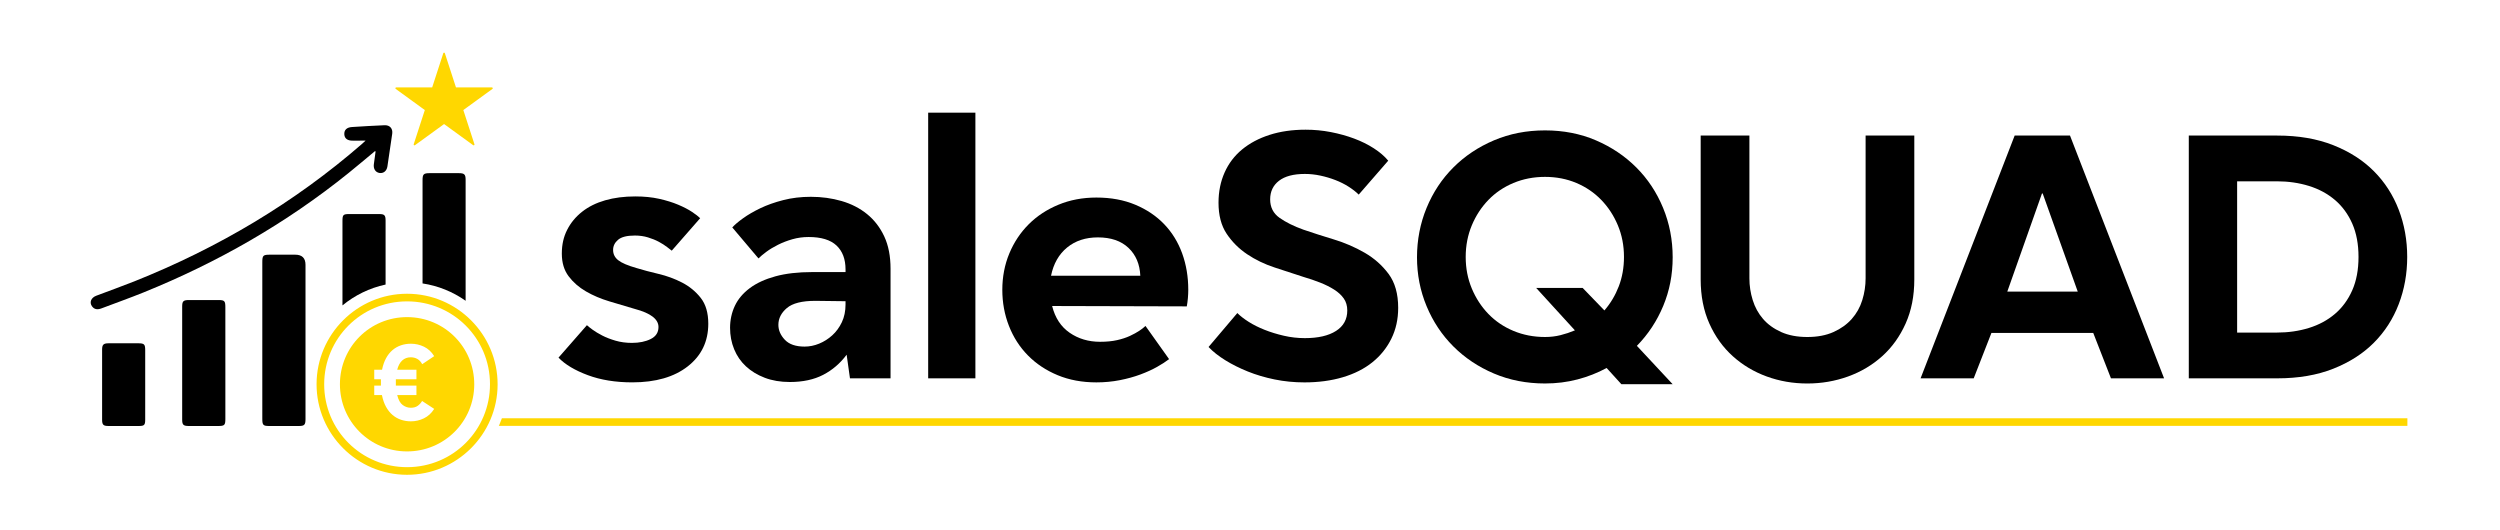 <?xml version="1.0" encoding="UTF-8"?>
<svg id="Layer_1" xmlns="http://www.w3.org/2000/svg" version="1.1" viewBox="0 0 4253.11 902.11">
  <!-- Generator: Adobe Illustrator 29.6.1, SVG Export Plug-In . SVG Version: 2.1.1 Build 9)  -->
  <defs>
    <style>
      .st0 {
        fill: none;
      }

      .st1 {
        fill: gold;
      }
    </style>
  </defs>
  <g>
    <path d="M1142.84,426.45c-1.68-1.26-4.39-3.34-8.16-6.28-3.77-2.92-8.38-5.85-13.81-8.79-5.44-2.92-11.61-5.43-18.52-7.53-6.9-2.09-14.34-3.14-22.28-3.14-13.4,0-22.91,2.41-28.56,7.22-5.65,4.82-8.47,10.57-8.47,17.26,0,7.12,2.92,12.97,8.79,17.57,5.85,4.61,16.1,9,30.75,13.18,10.88,3.35,23.43,6.7,37.66,10.04,14.22,3.35,27.62,8.27,40.17,14.75,12.55,6.49,23.12,15.17,31.7,26.05,8.57,10.89,12.87,25.53,12.87,43.93,0,30.13-11.61,54.29-34.83,72.49-23.22,18.2-54.71,27.3-94.46,27.3-28.46,0-53.66-4.08-75.63-12.24-21.97-8.16-38.6-18.09-49.9-29.81l48.33-55.23c1.67,1.68,4.81,4.19,9.41,7.53,4.6,3.35,10.14,6.7,16.63,10.04,6.48,3.35,14.01,6.28,22.6,8.79,8.57,2.51,17.89,3.77,27.93,3.77,12.55,0,23.22-2.2,32.01-6.59s13.18-11.19,13.18-20.4c0-13.39-13.4-23.63-40.17-30.75-14.23-4.18-28.67-8.47-43.31-12.87-14.65-4.39-27.93-10.04-39.86-16.95s-21.76-15.48-29.5-25.73c-7.75-10.25-11.61-23.12-11.61-38.6s3.03-28.56,9.1-40.48c6.06-11.93,14.53-22.17,25.42-30.75,10.88-8.57,23.95-15.06,39.23-19.46,15.27-4.39,32.32-6.59,51.15-6.59,15.06,0,28.66,1.36,40.8,4.08,12.13,2.73,22.91,6.07,32.32,10.04,9.42,3.98,17.26,8.06,23.54,12.24,6.28,4.19,10.88,7.75,13.81,10.67l-48.33,55.23Z"/>
    <path d="M1245.77,386.91c4.18-4.6,10.36-9.83,18.52-15.69,8.16-5.86,17.89-11.5,29.19-16.95,11.3-5.43,24.26-10.04,38.91-13.81,14.64-3.77,30.33-5.65,47.07-5.65,18.41,0,35.87,2.41,52.41,7.22,16.52,4.81,30.96,12.24,43.31,22.28,12.34,10.04,22.07,22.7,29.19,37.97,7.11,15.28,10.67,33.58,10.67,54.92v186.41h-69.04l-5.65-40.17c-10.89,14.65-24.16,26.05-39.86,34.21-15.69,8.16-34.63,12.24-56.8,12.24-15.91,0-30.13-2.41-42.68-7.22-12.55-4.81-23.22-11.3-32.01-19.46-8.79-8.16-15.48-17.89-20.08-29.19-4.61-11.3-6.9-23.43-6.9-36.4s2.72-25.83,8.16-37.34c5.43-11.5,13.91-21.55,25.42-30.13,11.5-8.57,26.05-15.27,43.62-20.08,17.57-4.81,38.49-7.22,62.76-7.22h56.49v-4.39c0-17.57-5.13-31.17-15.38-40.8-10.26-9.62-26.05-14.44-47.39-14.44-9.63,0-18.83,1.25-27.62,3.77s-16.95,5.65-24.48,9.42c-7.53,3.77-14.12,7.75-19.77,11.92-5.65,4.19-10.15,7.95-13.49,11.3l-44.56-52.72ZM1438.46,512.44l-51.47-.63c-22.6,0-38.71,4.08-48.33,12.24-9.63,8.16-14.44,17.68-14.44,28.56,0,9.21,3.66,17.68,10.98,25.42,7.32,7.75,18.52,11.61,33.58,11.61,8.37,0,16.63-1.67,24.79-5.02,8.16-3.34,15.58-8.05,22.28-14.12,6.69-6.06,12.13-13.49,16.32-22.28,4.18-8.79,6.28-18.83,6.28-30.13v-5.65Z"/>
    <path d="M1659.39,643.62h-80.34V191.71h80.34v451.9Z"/>
    <path d="M1988.89,610.98c-5.44,4.19-12.24,8.58-20.4,13.18-8.16,4.61-17.57,8.89-28.24,12.87-10.67,3.98-22.39,7.22-35.15,9.73-12.77,2.51-26.05,3.77-39.86,3.77-24.27,0-46.24-4.08-65.9-12.24-19.67-8.16-36.51-19.35-50.53-33.58-14.02-14.22-24.79-30.96-32.32-50.21-7.53-19.24-11.3-39.75-11.3-61.51s3.97-42.78,11.93-61.82c7.94-19.04,18.93-35.56,32.95-49.58s30.85-25.11,50.53-33.26c19.66-8.16,41.21-12.24,64.65-12.24,24.68,0,46.76,4.08,66.22,12.24,19.46,8.16,35.87,19.25,49.27,33.26,13.39,14.02,23.54,30.55,30.44,49.58,6.9,19.04,10.36,39.65,10.36,61.82,0,4.61-.22,9.32-.63,14.12-.42,4.82-1.05,9.52-1.88,14.12l-229.09-.63c5.02,20.08,14.96,35.26,29.81,45.5,14.85,10.26,32.11,15.38,51.78,15.38,10.88,0,20.5-.94,28.87-2.82,8.37-1.88,15.69-4.29,21.97-7.22,6.28-2.92,11.61-5.86,16-8.79,4.39-2.92,7.85-5.65,10.36-8.16l40.17,56.49ZM1939.94,469.13c-.84-19.66-7.53-35.46-20.08-47.39-12.55-11.93-29.92-17.89-52.09-17.89-20.93,0-38.39,5.76-52.41,17.26-14.02,11.51-23.12,27.52-27.3,48.01h151.89Z"/>
    <path d="M2311.49,331.05c-4.61-4.6-10.36-9.1-17.26-13.49-6.9-4.39-14.44-8.16-22.6-11.3-8.16-3.14-16.63-5.65-25.42-7.53-8.79-1.88-17.57-2.82-26.36-2.82-19.25,0-33.89,3.87-43.94,11.61-10.04,7.75-15.06,18.31-15.06,31.7s5.33,23.85,16,31.38c10.67,7.53,24.16,14.23,40.48,20.08,15.9,5.44,33.16,10.98,51.78,16.63,18.61,5.65,36.09,13.18,52.41,22.6,16.32,9.41,29.91,21.45,40.8,36.09,10.88,14.65,16.32,33.89,16.32,57.74,0,19.25-3.87,36.72-11.61,52.41-7.75,15.69-18.52,29.09-32.32,40.17-13.81,11.09-30.55,19.57-50.21,25.42-19.67,5.85-41.42,8.79-65.28,8.79-17.57,0-34.52-1.68-50.84-5.02-16.32-3.34-31.49-7.85-45.5-13.49-14.02-5.65-26.78-12.02-38.29-19.14-11.51-7.11-21.03-14.64-28.56-22.59l48.96-57.74c5.02,5.02,11.5,10.04,19.46,15.06,7.94,5.02,16.95,9.52,26.99,13.49,10.04,3.98,20.92,7.33,32.64,10.04,11.71,2.73,23.63,4.08,35.78,4.08,22.59,0,40.27-4.08,53.04-12.24,12.76-8.16,19.14-19.77,19.14-34.83,0-7.94-1.99-14.75-5.96-20.4-3.98-5.65-9.41-10.67-16.32-15.06s-14.86-8.37-23.85-11.93c-9-3.55-18.52-6.8-28.56-9.73-15.49-5.02-31.8-10.36-48.96-16-17.16-5.65-32.75-13.18-46.76-22.59-14.02-9.42-25.64-21.03-34.83-34.83-9.21-13.81-13.81-31.38-13.81-52.72,0-18.83,3.45-35.98,10.36-51.47,6.9-15.48,16.84-28.56,29.81-39.23,12.96-10.67,28.56-18.93,46.76-24.79,18.2-5.85,38.6-8.79,61.2-8.79,14.64,0,28.97,1.36,42.99,4.08,14.01,2.73,27.19,6.38,39.54,10.98,12.34,4.61,23.54,10.15,33.58,16.63,10.04,6.49,18.2,13.5,24.48,21.03l-50.21,57.74Z"/>
    <path d="M2733.27,626.04c-15.49,8.38-32.01,14.86-49.58,19.46s-35.99,6.9-55.23,6.9c-31.38,0-60.36-5.65-86.93-16.95-26.58-11.3-49.58-26.67-69.04-46.13s-34.63-42.26-45.5-68.41c-10.89-26.14-16.32-53.87-16.32-83.16s5.43-57.74,16.32-84.1c10.88-26.36,26.05-49.27,45.5-68.73s42.46-34.83,69.04-46.13c26.57-11.3,55.55-16.95,86.93-16.95s60.25,5.65,86.62,16.95c26.36,11.3,49.27,26.67,68.73,46.13s34.62,42.37,45.5,68.73c10.88,26.36,16.32,54.4,16.32,84.1s-5.33,56.8-16,82.54-25.64,48.44-44.88,68.1l60.88,65.27h-87.24l-25.11-27.62ZM2493.51,437.12c0,19.25,3.45,37.14,10.36,53.66,6.9,16.54,16.32,30.97,28.24,43.31,11.93,12.35,26.15,21.97,42.68,28.87,16.53,6.9,34.41,10.36,53.66,10.36,9.2,0,17.99-1.04,26.36-3.14,8.37-2.09,16.52-4.81,24.48-8.16l-65.9-72.18h79.08l37.03,38.29c10.45-12.13,18.61-25.83,24.48-41.11,5.85-15.27,8.79-31.9,8.79-49.9,0-19.24-3.45-37.13-10.36-53.66-6.9-16.52-16.32-30.96-28.24-43.31-11.92-12.34-26.05-21.97-42.37-28.87-16.32-6.9-34.11-10.36-53.35-10.36s-37.14,3.45-53.66,10.36c-16.53,6.9-30.75,16.53-42.68,28.87-11.92,12.35-21.34,26.78-28.24,43.31-6.9,16.54-10.36,34.42-10.36,53.66Z"/>
    <path d="M2893.31,230.63h82.85v242.9c0,12.55,1.88,24.9,5.65,37.03,3.77,12.14,9.62,22.81,17.57,32.01,7.94,9.21,18.2,16.63,30.75,22.28s27.4,8.47,44.56,8.47,32.01-2.83,44.56-8.47,22.91-13.07,31.07-22.28c8.16-9.2,14.12-19.87,17.89-32.01,3.77-12.13,5.65-24.48,5.65-37.03v-242.9h82.85v244.78c0,28.04-4.92,53.04-14.75,75-9.84,21.97-23.12,40.48-39.86,55.55-16.74,15.06-36.09,26.58-58.06,34.52-21.97,7.94-45.09,11.93-69.36,11.93s-47.29-3.98-69.04-11.93c-21.76-7.94-41.01-19.46-57.74-34.52-16.74-15.06-30.03-33.58-39.86-55.55-9.84-21.97-14.75-46.97-14.75-75v-244.78Z"/>
    <path d="M3427.43,230.63h94.15l160.05,412.99h-90.38l-30.13-77.2h-173.23l-30.13,77.2h-90.38l160.05-412.99ZM3414.88,496.12h119.88l-59.63-166.95h-1.25l-59,166.95Z"/>
    <path d="M3723.67,643.62V230.63h150.63c35.86,0,67.56,5.44,95.09,16.32,27.53,10.89,50.58,25.64,69.13,44.25,18.55,18.62,32.65,40.48,42.28,65.59,9.62,25.11,14.44,51.89,14.44,80.34s-4.81,55.23-14.44,80.34c-9.63,25.11-23.72,46.97-42.28,65.59-18.55,18.62-41.6,33.37-69.13,44.25-27.53,10.89-59.22,16.32-95.09,16.32h-150.63ZM3805.9,308.46v257.33h67.79c19.24,0,37.35-2.61,54.29-7.85,16.95-5.23,31.7-13.18,44.25-23.85,12.55-10.67,22.38-24.06,29.5-40.17,7.11-16.1,10.67-35.04,10.67-56.8s-3.56-40.69-10.67-56.8c-7.12-16.1-16.95-29.5-29.5-40.17-12.55-10.67-27.3-18.61-44.25-23.85-16.95-5.23-35.05-7.85-54.29-7.85h-67.79Z"/>
  </g>
  <g>
    <g>
      <path class="st1" d="M756.81,90.52l18.92,58.22h61.21c1.35,0,1.91,1.73.82,2.52l-49.52,35.98,18.92,58.22c.42,1.28-1.05,2.35-2.15,1.56l-49.52-35.98-49.52,35.98c-1.09.79-2.56-.27-2.15-1.56l18.92-58.22-49.52-35.98c-1.09-.79-.53-2.52.82-2.52h61.21l18.92-58.22c.42-1.28,2.23-1.28,2.65,0Z"/>
      <path d="M621.86,239.24c-7.76,0-14.7-.12-21.63.03-8.92.2-14.09-3.54-14.47-10.76-.39-7.3,3.98-11.81,13.02-12.41,18.48-1.23,36.97-2.24,55.47-3.06,8.91-.39,14.25,5.69,13.01,14.44-2.63,18.57-5.36,37.12-8.18,55.66-1.18,7.77-6.73,12.17-13.54,11.1-6.71-1.06-10.56-6.98-9.54-14.81.92-7,1.94-13.99,2.88-20.99.05-.39-.31-.83-.63-1.61-15.21,12.62-30.18,25.34-45.46,37.65-105.85,85.31-222.57,151.98-348.41,202.93-23.67,9.58-47.77,18.11-71.65,27.17-6.3,2.39-12.06,2.35-16.3-3.65-4.68-6.62-1.46-14.49,7.32-17.82,21.6-8.21,43.4-15.92,64.86-24.49,142.1-56.73,272.07-133.6,387.7-234.19,1.75-1.53,3.4-3.17,5.56-5.18Z"/>
    </g>
    <g>
      <path d="M446.25,579.59c0-44.36,0-88.72,0-133.08,0-12.06,1.23-13.23,13.5-13.24,14.13,0,28.27,0,42.4,0q17.6,0,17.6,17.27c0,81.4,0,162.81,0,244.21,0,6.09.03,12.19,0,18.28-.06,9.78-1.87,11.67-11.39,11.69-16.81.04-33.63.04-50.44,0-10.16-.02-11.65-1.55-11.66-12.07-.03-44.36-.01-88.72-.01-133.08Z"/>
      <path d="M383.41,617.55c0,31.69.02,63.38-.01,95.07-.01,10.75-1.43,12.1-12.36,12.11-16.57.02-33.15.03-49.72,0-9.34-.02-11.39-1.91-11.39-10.94-.04-64.11-.04-128.22,0-192.33,0-9.08,2.03-10.98,11.32-11.01,16.82-.04,33.63-.04,50.45,0,10.21.02,11.68,1.52,11.69,12.04.03,31.69.01,63.38.01,95.07Z"/>
      <path d="M792.13,511.68c-21.86-15.43-46.82-25.49-73.27-29.5v-175.44c0-10.47,1.72-12.15,12.37-12.17,16.57-.02,33.15-.06,49.72.02,9.03.02,11.19,2.21,11.19,11.23.02,32.37.02,133.5,0,205.86Z"/>
      <path d="M655.97,484.08c-27.41,5.9-52.41,18.28-73.35,35.49v-143.35c0-10.98,1.13-12.05,12.25-12.07,16.8-.02,33.62-.04,50.44.02,8.65.02,10.65,2.03,10.67,10.86.02,11.84,0,61.4,0,109.04Z"/>
      <path d="M247.04,654.9c0,19.73.04,39.45-.02,59.18-.03,9.06-1.61,10.61-10.73,10.64-17.29.06-34.58.06-51.86,0-8.69-.03-10.71-2.05-10.72-10.82-.04-39.7-.04-79.4,0-119.09,0-8.46,2.37-10.76,10.9-10.79,16.8-.06,33.6-.04,50.4-.01,10.37.01,12,1.59,12.02,11.72.04,19.73.01,39.45,0,59.18Z"/>
    </g>
    <path class="st1" d="M538.56,653.66c.03-84.78,69.08-153.86,153.85-153.92,85.12-.06,154.35,69.32,154.15,154.47-.2,84.66-69.52,153.64-154.29,153.53-84.71-.11-153.74-69.31-153.71-154.08ZM833.6,653.41c-.16-78-63.1-140.74-141.16-140.7-78.04.04-140.82,62.82-140.93,140.92-.1,78.29,63.21,141.42,141.57,141.14,77.99-.28,140.68-63.34,140.52-141.36Z"/>
  </g>
  <path class="st0" d="M692.84,539.49h-.25c-63.29,0-114.1,50.63-114.29,113.94-.19,63.31,50.63,114.39,113.96,114.55.1,0,.19,0,.29,0,63.21,0,114.11-50.74,114.27-113.96.15-63.34-50.65-114.39-113.98-114.53Z"/>
  <path class="st1" d="M4066.56,711.56H853.84c-1.1,3.08-2.29,6.15-3.57,9.18-.54,1.28-1.1,2.56-1.67,3.82h3246.96v-13h-29Z"/>
  <path class="st1" d="M692.84,539.49c-63.41-.14-114.35,50.54-114.54,113.94-.19,63.31,50.63,114.39,113.96,114.55,63.34.15,114.4-50.64,114.56-113.96.15-63.34-50.65-114.39-113.98-114.53ZM708.46,629.03v16.17h-35.03v10.78h35.03v16.17h-32.72c2.05,8.21,5.2,13.86,9.43,16.94,4.23,3.08,8.79,4.62,13.66,4.62s8.66-1.09,11.74-3.27c3.08-2.18,5.58-4.94,7.51-8.28l20.59,13.47c-4.62,7.31-10.46,12.67-17.51,16.07-7.06,3.4-14.43,5.1-22.13,5.1-5.9,0-11.52-.9-16.84-2.69-5.33-1.79-10.14-4.52-14.43-8.18-4.3-3.66-7.99-8.28-11.07-13.86-3.08-5.58-5.39-12.22-6.93-19.92h-13.09v-16.17h11.35v-10.78h-11.35v-16.17h13.28c1.54-7.57,3.82-14.11,6.83-19.63,3.01-5.52,6.67-10.1,10.97-13.76,4.3-3.66,9.11-6.38,14.43-8.18,5.32-1.79,10.94-2.69,16.84-2.69,7.82,0,15.27,1.7,22.32,5.1,7.05,3.4,12.83,8.76,17.32,16.07l-20.4,13.67c-2.18-4.11-4.94-7.09-8.28-8.95-3.34-1.86-7.06-2.79-11.16-2.79-5.77,0-10.62,1.8-14.53,5.39-3.92,3.59-6.77,8.85-8.56,15.78h32.72Z"/>
</svg>